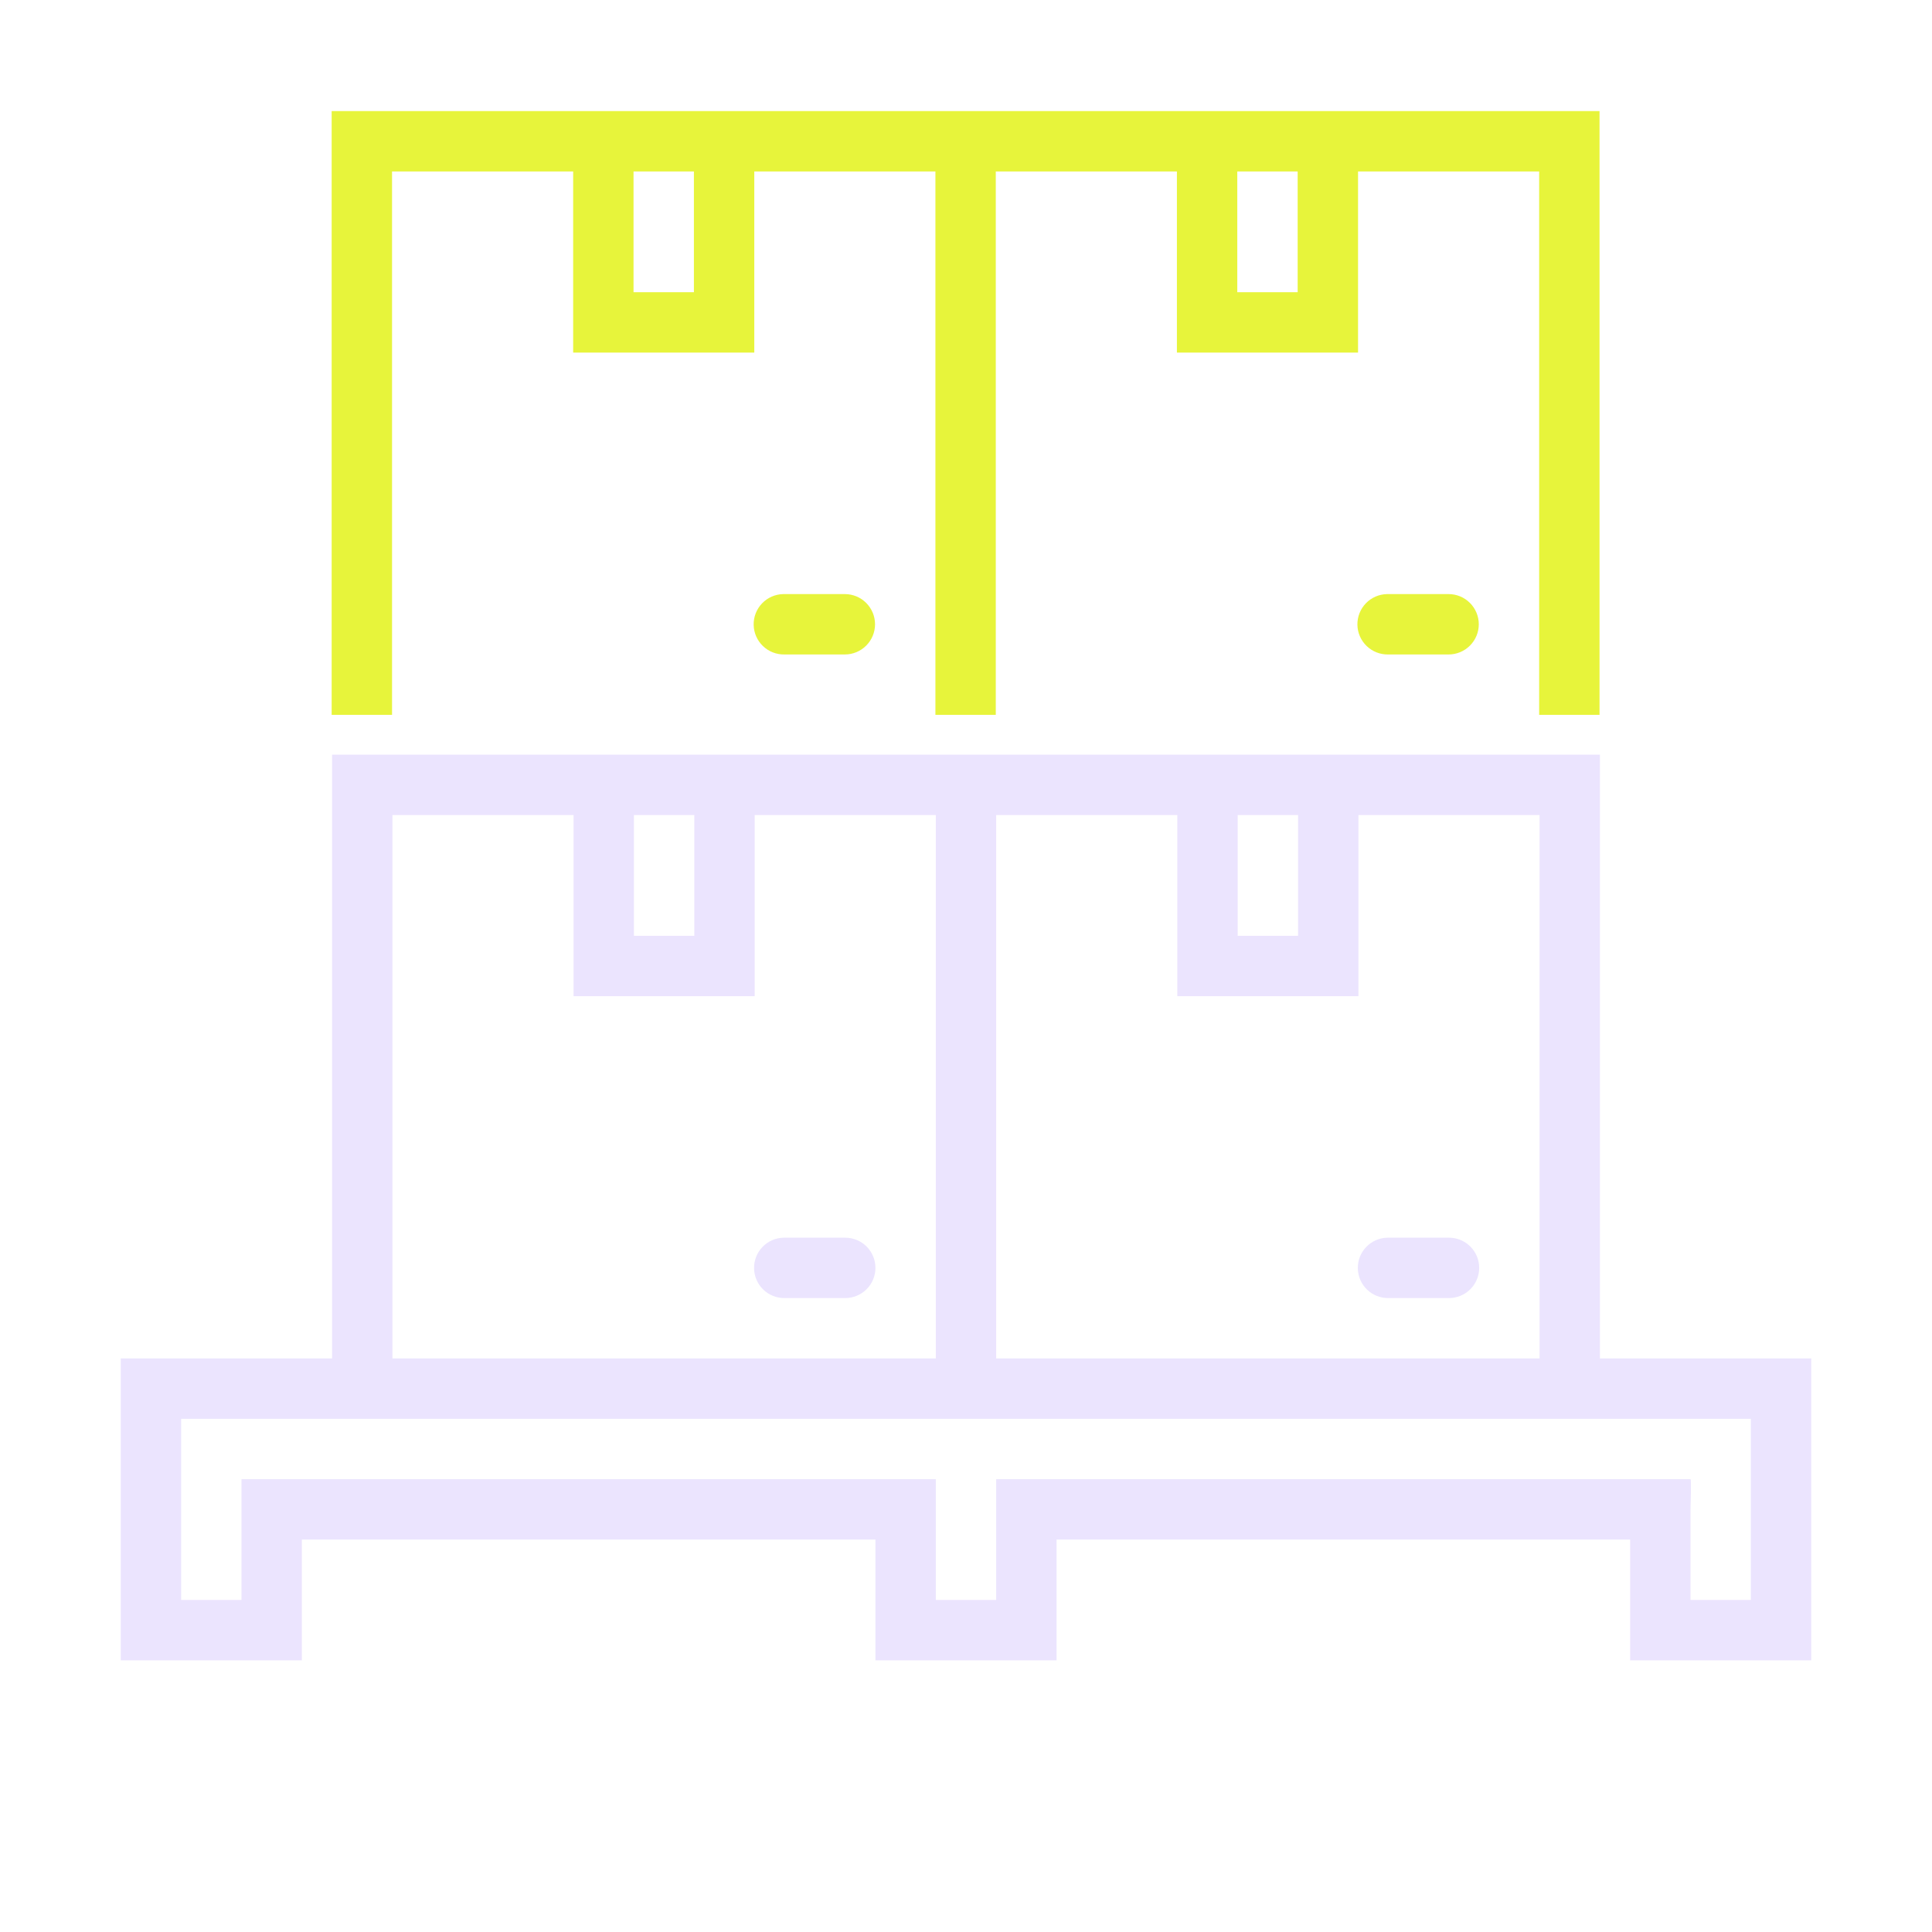 <?xml version="1.0" encoding="UTF-8"?>
<svg xmlns="http://www.w3.org/2000/svg" width="120" height="120" viewBox="0 0 120 120" fill="none">
  <path d="M58.125 46.875H20.625C20.625 46.875 20.625 48.688 20.625 48.75V84.375H9.375C8.38 84.375 9.375 84.375 7.5 84.375V103.125C9.375 103.125 8.38 103.125 9.375 103.125H16.875C17.87 103.125 16.875 103.125 18.75 103.125V95.625H54.375V103.125C56.25 103.125 55.255 103.125 56.25 103.125H63.75C64.745 103.125 63.75 103.125 65.625 103.125V95.625H101.25V103.125C103.125 103.125 102.13 103.125 103.125 103.125H110.625C111.62 103.125 110.625 103.125 112.5 103.125V86.25C112.5 85.255 112.5 86.25 112.5 84.375L99.375 84.375V48.75C99.375 47.755 99.375 48.75 99.375 46.875H91.875C58.125 46.875 91.875 46.875 58.125 46.875ZM24.375 50.625H35.625V61.875C37.5 61.875 36.505 61.875 37.5 61.875H45C45.995 61.875 45 61.875 46.875 61.875V50.625H58.125V84.375H24.375V50.625ZM39.375 50.625H43.125V58.125H39.375V50.625ZM61.875 50.625H73.125V61.875C75 61.875 74.005 61.875 75 61.875H84.375C84.375 60 84.375 60.995 84.375 60V50.625H95.625V84.375H61.875V50.625ZM76.875 50.625H80.625V58.125H76.875V50.625ZM48.673 76.875C48.176 76.885 47.703 77.093 47.358 77.451C47.014 77.81 46.826 78.291 46.837 78.788C46.847 79.286 47.054 79.759 47.413 80.103C47.772 80.447 48.253 80.635 48.75 80.625H52.5C52.997 80.625 53.474 80.427 53.826 80.076C54.178 79.724 54.375 79.247 54.375 78.75C54.375 78.253 54.178 77.776 53.826 77.424C53.474 77.073 52.997 76.875 52.5 76.875H48.75C48.724 76.874 48.699 76.874 48.673 76.875ZM86.173 76.875C85.676 76.885 85.203 77.093 84.859 77.451C84.514 77.81 84.326 78.291 84.337 78.788C84.347 79.286 84.554 79.759 84.913 80.103C85.272 80.447 85.753 80.635 86.25 80.625H90C90.497 80.625 90.974 80.427 91.326 80.076C91.677 79.724 91.875 79.247 91.875 78.75C91.875 78.253 91.677 77.776 91.326 77.424C90.974 77.073 90.497 76.875 90 76.875H86.25C86.224 76.874 86.199 76.874 86.173 76.875ZM11.25 88.125H22.5H97.5H108.75V99.375H105V93.75C105 93.688 105.062 91.875 105 91.875H63.75C62.755 91.875 63.75 91.875 61.875 91.875V99.375H58.125V91.875C56.25 91.875 57.245 91.875 56.25 91.875H16.875C15.88 91.875 16.875 91.875 15 91.875V99.375H11.25V88.125Z" fill="#EBE4FE"></path>
  <path fill-rule="evenodd" clip-rule="evenodd" d="M58.1 6.9H22.475C21.48 6.9 22.475 6.9 20.6 6.9V44.4H24.35V10.65H35.6V20.025C35.6 21.02 35.6 20.025 35.6 21.9H44.975C45.969 21.9 44.975 21.9 46.85 21.9V10.65H58.1V44.4H61.85V10.65H73.1V20.025C73.1 21.02 73.1 20.025 73.1 21.9H84.35C84.35 20.025 84.35 21.02 84.35 20.025V10.65H95.6V44.4H99.35V6.9C97.475 6.9 98.469 6.9 97.475 6.9H91.85H58.1ZM43.1 10.65H39.35V18.15H43.1V10.65ZM80.6 10.65H76.85V18.15H80.6V10.65Z" fill="#E7F43B"></path>
  <path fill-rule="evenodd" clip-rule="evenodd" d="M48.648 36.9C48.15 36.91 47.678 37.117 47.333 37.476C46.989 37.835 46.801 38.316 46.811 38.813C46.821 39.311 47.029 39.783 47.388 40.128C47.746 40.472 48.227 40.66 48.725 40.65H52.475C52.972 40.65 53.449 40.452 53.8 40.101C54.152 39.749 54.35 39.272 54.35 38.775C54.35 38.278 54.152 37.801 53.8 37.449C53.449 37.097 52.972 36.9 52.475 36.9H48.725C48.699 36.899 48.673 36.899 48.648 36.9ZM86.148 36.9C85.65 36.91 85.178 37.117 84.833 37.476C84.489 37.835 84.301 38.316 84.311 38.813C84.321 39.311 84.529 39.783 84.888 40.128C85.246 40.472 85.727 40.66 86.225 40.65H89.975C90.472 40.65 90.949 40.452 91.3 40.101C91.652 39.749 91.85 39.272 91.85 38.775C91.85 38.278 91.652 37.801 91.3 37.449C90.949 37.097 90.472 36.9 89.975 36.9H86.225C86.212 36.9 86.199 36.9 86.186 36.9C86.173 36.9 86.16 36.9 86.148 36.9Z" fill="#E7F43B"></path>
</svg>
